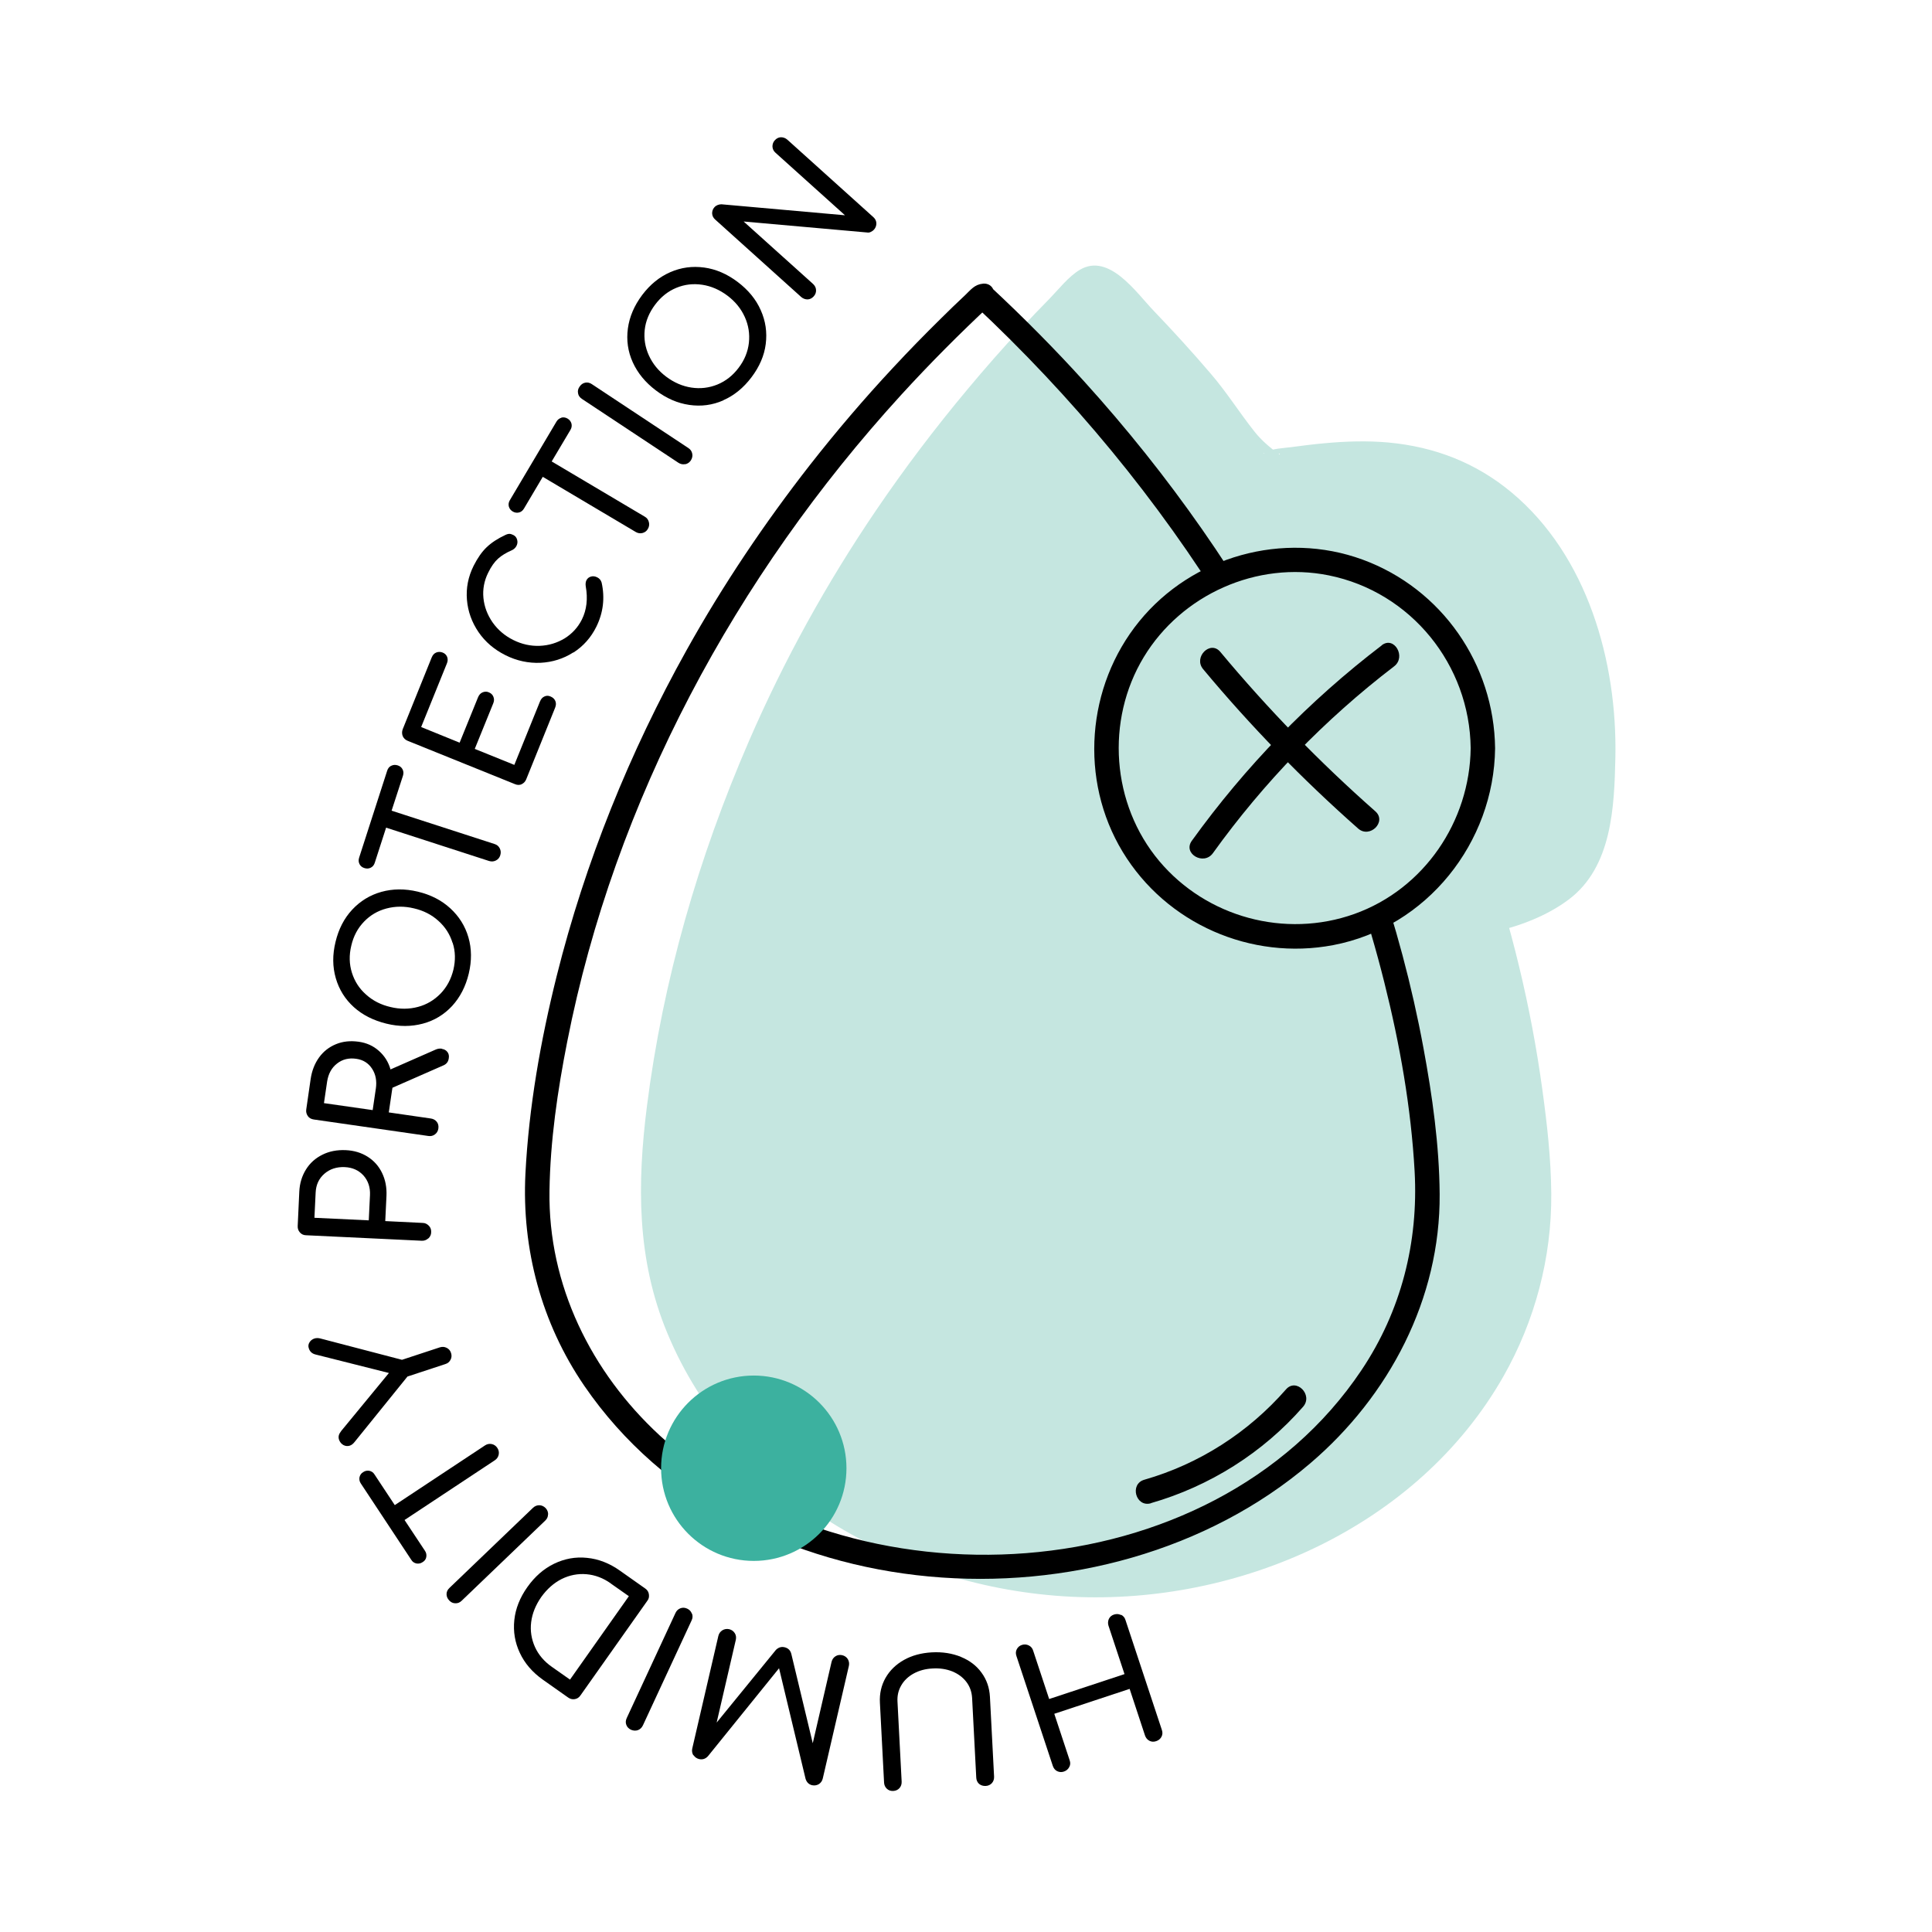 <?xml version="1.0" encoding="UTF-8"?>
<svg id="uuid-19bc6c33-c484-4877-84c4-ec36882f8055" data-name="Layer 1" xmlns="http://www.w3.org/2000/svg" viewBox="0 0 158.22 158.22">
  <defs>
    <style>
      .uuid-15665c8e-cf86-46a3-aa63-f35727d918c8, .uuid-931448a3-4886-4799-affe-2395628f3ad3, .uuid-ec6ebc60-390d-4242-8edb-403a4307157e {
        stroke-width: 0px;
      }

      .uuid-931448a3-4886-4799-affe-2395628f3ad3 {
        fill: #3cb19f;
      }

      .uuid-ec6ebc60-390d-4242-8edb-403a4307157e {
        fill: #c5e6e0;
      }
    </style>
  </defs>
  <g>
    <path class="uuid-ec6ebc60-390d-4242-8edb-403a4307157e" d="m101.24,43.56c-2.9,1.47-3.08,5.66-2.8,9.02.54,6.31,1.33,12.84,4.55,18.21.89,1.48,2,2.89,3.5,3.65,1.78.91,3.87.79,5.85.65,4.32-.31,8.73-.66,12.75-2.36,1.12-.47,2.23-1.08,2.98-2.07.79-1.04,1.08-2.39,1.29-3.7,1.27-7.89-.03-16.58-5.07-22.59-5.14-6.13-11.21-6.22-18.21-5.28-2.84.38-1.44,1.14-3.84-.7-1.47-1.13-2.7-3.48-3.92-4.94-2.69-3.22-5.55-6.28-8.54-9.2-.02,0-.03,0-.05,0-35.44,34.55-34.78,73.84-34.78,73.84,0,16.7,15.58,30.23,34.81,30.23s34.81-13.54,34.81-30.23c0,0,.47-28.14-20.87-57.74"/>
    <path class="uuid-ec6ebc60-390d-4242-8edb-403a4307157e" d="m99.97,41.4c-3.39,1.88-4.2,5.92-4.13,9.5.09,4.12.66,8.41,1.59,12.43s2.52,8.41,5.43,11.46c3.38,3.54,8.17,2.96,12.6,2.55,4.31-.4,9.41-.99,12.99-3.66s3.75-7.63,3.84-11.65c.16-7.84-2.28-16.52-8.51-21.71-2.92-2.43-6.3-3.73-10.07-4.08-1.75-.16-3.51-.1-5.25.06-.91.08-1.82.2-2.73.32-.57.08-1.61.1-2.11.46,0,0-.16.05-.16.05-.04-.15,1.44.18,1.46.17-.02,0-.18-.11-.19-.12-.02-.15.23.17-.04-.02-.72-.54-1.39-1.1-1.95-1.81-1.24-1.56-2.28-3.23-3.58-4.74-1.51-1.77-3.08-3.49-4.69-5.17-1.43-1.49-3.64-4.75-6.03-3.35-.93.55-1.72,1.58-2.47,2.35-.8.81-1.58,1.63-2.35,2.46-1.5,1.61-2.95,3.26-4.36,4.95-2.66,3.18-5.17,6.49-7.5,9.92-4.06,5.97-7.56,12.31-10.43,18.93-4.14,9.55-7.04,19.56-8.35,29.89-.8,6.33-.85,12.52,1.66,18.56,5.46,13.18,19.16,20.91,33.04,21.61,13.84.7,28.43-5.72,35.44-18.04,2.58-4.54,3.96-9.72,3.92-14.95-.02-2.85-.34-5.7-.73-8.53-1.84-13.51-6.49-26.64-13.1-38.54-2.23-4.02-4.7-7.89-7.38-11.62-.79-1.1-2.18-1.62-3.42-.9-1.08.63-1.69,2.32-.9,3.42,6.73,9.37,12.12,19.67,15.72,30.63,1.32,4.02,2.41,8.11,3.24,12.26.33,1.65.62,3.3.86,4.97.02.16.17,1.23.09.65.04.34.09.68.13,1.03.08.65.15,1.3.21,1.95.41,4.3.41,8.37-.93,12.51-2.58,7.99-9.31,14.26-17.01,17.45-16.1,6.69-38.85.78-45-16.86-1.29-3.71-1.55-7.37-1.28-11.25.06-.88.14-1.75.23-2.63.05-.5.11-1,.17-1.49.03-.28.07-.56.11-.85-.1.75.06-.4.09-.59.42-2.87.98-5.71,1.65-8.53,4.27-17.91,13.21-34.54,25.41-48.3,2.01-2.26,4.1-4.45,6.27-6.56l-1.77.73h.05c-.59-.25-1.18-.49-1.77-.74,3.17,3.1,6.57,6.35,9.12,10,1.18,1.69,2.29,3.32,3.93,4.59,1.22.95,2.21,1.71,3.84,1.32,2.99-.7,6.26-1.08,9.33-.63,3.49.51,6.37,2.38,8.53,5.14,2.34,2.98,3.62,6.65,4.22,10.35.31,1.92.37,3.9.3,5.85-.07,1.84-.18,3.85-.77,5.61s-2.75,2.41-4.42,2.91c-2.08.62-4.23.96-6.4,1.17-2.16.21-4.62.65-6.78.3-1.79-.29-2.88-1.62-3.77-3.1-2.48-4.11-3.39-8.99-3.9-13.7-.23-2.13-.5-4.31-.37-6.46.09-1.51.44-2.98,1.62-3.64,2.82-1.56.3-5.88-2.52-4.32h0Z"/>
  </g>
  <path class="uuid-15665c8e-cf86-46a3-aa63-f35727d918c8" d="m80.47,23.24c-.65.05-.99.51-1.44.94-.67.63-1.34,1.27-1.99,1.92-1.33,1.31-2.64,2.65-3.91,4.02-2.37,2.54-4.63,5.19-6.77,7.92-3.75,4.8-7.15,9.86-10.12,15.18-4.68,8.39-8.32,17.39-10.65,26.71-1.32,5.29-2.28,10.73-2.56,16.18-.31,6.18,1.31,12.25,4.82,17.38,12.89,18.81,42.62,20.72,59.45,6.35,6.46-5.51,10.66-13.47,10.6-22.05-.03-4.01-.6-8.05-1.33-11.98-3.77-20.37-13.93-39.29-27.78-54.57-2.43-2.68-4.98-5.25-7.62-7.71-.94-.88-2.36.53-1.41,1.41,16.06,15,28.26,34.11,33.61,55.52,1.27,5.06,2.19,10.25,2.48,15.47.32,5.81-1.1,11.43-4.36,16.29-12.27,18.32-41.76,19.83-57.46,5.34-5.62-5.19-9.15-12.32-9.03-20.04.06-4.09.66-8.19,1.45-12.2,3.89-19.8,13.8-38.14,27.36-52.99,2.34-2.56,4.79-5.02,7.33-7.39l-.71.29h.05c1.27-.11,1.28-2.11,0-2Z"/>
  <g>
    <circle class="uuid-ec6ebc60-390d-4242-8edb-403a4307157e" cx="106.02" cy="61.27" r="15.43"/>
    <path class="uuid-15665c8e-cf86-46a3-aa63-f35727d918c8" d="m120.44,61.27c-.07,6.01-3.82,11.54-9.53,13.58-5.67,2.02-12.1.27-15.97-4.33-3.92-4.66-4.41-11.52-1.27-16.71,3.1-5.12,9.26-7.88,15.15-6.69,6.73,1.36,11.55,7.33,11.62,14.16.01,1.29,2.01,1.29,2,0-.08-6.88-4.36-13.07-10.85-15.45s-13.95-.27-18.28,5.04c-4.34,5.32-4.94,13-1.37,18.89s10.51,8.92,17.24,7.64c7.67-1.46,13.17-8.39,13.26-16.12.01-1.29-1.99-1.29-2,0Z"/>
  </g>
  <path class="uuid-15665c8e-cf86-46a3-aa63-f35727d918c8" d="m98.53,54.8c3.89,4.67,8.14,9.03,12.69,13.05.96.85,2.38-.56,1.41-1.41-4.56-4.02-8.8-8.38-12.69-13.05-.82-.99-2.23.43-1.41,1.41h0Z"/>
  <path class="uuid-15665c8e-cf86-46a3-aa63-f35727d918c8" d="m113.16,52.85c-5.96,4.55-11.18,9.93-15.56,16.01-.75,1.05.98,2.05,1.73,1.01,4.16-5.79,9.18-10.97,14.84-15.3,1.01-.77.01-2.51-1.01-1.73h0Z"/>
  <g>
    <path class="uuid-15665c8e-cf86-46a3-aa63-f35727d918c8" d="m91.81,132.24c.18.09.3.23.36.43l2.98,9c.07.2.06.39-.03.56-.09.17-.23.29-.43.36-.2.07-.39.06-.56-.03s-.29-.23-.36-.43l-1.26-3.82-6.17,2.04,1.26,3.81c.07.2.06.39-.04.56-.09.17-.23.29-.43.36s-.38.05-.55-.03-.29-.23-.36-.43l-2.98-9c-.07-.2-.06-.39.03-.56.09-.17.23-.29.42-.35s.38-.05.56.04c.18.09.3.23.36.43l1.31,3.96,6.17-2.04-1.31-3.96c-.06-.19-.05-.38.03-.56.08-.17.23-.3.43-.36.2-.06.38-.05.56.04Z"/>
    <path class="uuid-15665c8e-cf86-46a3-aa63-f35727d918c8" d="m78.69,135.69c.71.29,1.28.72,1.69,1.29.42.57.65,1.23.69,1.98l.34,6.53c.01.21-.05.39-.18.54-.13.14-.3.22-.51.23-.21.01-.39-.05-.54-.17-.14-.13-.22-.3-.23-.51l-.34-6.53c-.03-.49-.18-.93-.47-1.31-.29-.38-.67-.66-1.15-.86-.48-.19-1.03-.28-1.63-.24-.58.03-1.09.17-1.53.41-.44.24-.79.57-1.02.97-.24.41-.34.85-.31,1.35l.34,6.53c.01.21-.05.39-.18.54-.13.14-.3.22-.51.23s-.38-.05-.52-.18c-.14-.13-.22-.3-.23-.51l-.34-6.53c-.04-.75.11-1.42.46-2.04.35-.61.85-1.1,1.51-1.47.66-.37,1.42-.57,2.27-.62.89-.05,1.68.08,2.4.37Z"/>
    <path class="uuid-15665c8e-cf86-46a3-aa63-f35727d918c8" d="m56.78,143.75c-.1-.17-.13-.35-.09-.55l2.14-9.23c.05-.2.16-.35.33-.46.17-.1.35-.13.55-.09.2.05.35.15.46.32s.13.35.09.55l-1.57,6.78,4.86-5.96c.21-.2.44-.27.7-.21.3.07.49.26.56.57l1.75,7.29,1.54-6.66c.05-.2.15-.35.32-.46.17-.11.35-.13.55-.09.2.05.35.15.46.32.1.17.13.35.09.55l-2.14,9.23c-.05.2-.15.35-.32.46-.17.1-.35.13-.55.09-.27-.06-.45-.24-.54-.53l-2.17-9.05-5.82,7.2c-.2.22-.44.3-.72.24-.2-.05-.35-.15-.46-.32Z"/>
    <path class="uuid-15665c8e-cf86-46a3-aa63-f35727d918c8" d="m56.67,132.14c.07.19.06.37-.03.56l-3.99,8.6c-.09.19-.23.32-.41.39-.18.06-.37.05-.56-.03-.19-.09-.33-.23-.39-.41-.07-.18-.05-.37.04-.56l3.99-8.6c.09-.19.22-.31.4-.38.18-.07.37-.06.56.03.19.09.31.22.38.41Z"/>
    <path class="uuid-15665c8e-cf86-46a3-aa63-f35727d918c8" d="m53.14,130.56c.03.2,0,.38-.13.54l-5.47,7.74c-.12.18-.28.28-.47.31-.19.03-.37-.01-.54-.13l-2.07-1.46c-.86-.61-1.49-1.34-1.89-2.2-.4-.85-.55-1.75-.45-2.69.1-.94.46-1.84,1.07-2.7.61-.86,1.34-1.5,2.19-1.91.85-.41,1.75-.58,2.69-.48.94.09,1.84.44,2.7,1.05l2.07,1.46c.17.12.27.27.3.47Zm-3.11-.88c-.63-.45-1.3-.7-2-.76-.7-.06-1.38.07-2.03.39-.65.33-1.2.82-1.67,1.47-.46.66-.74,1.34-.83,2.06-.09.71.02,1.39.31,2.04.29.64.76,1.19,1.39,1.63l1.48,1.04,4.82-6.83-1.48-1.04Z"/>
    <path class="uuid-15665c8e-cf86-46a3-aa63-f35727d918c8" d="m44.88,124.02c0,.2-.08.37-.23.51l-6.84,6.56c-.15.15-.33.22-.52.21-.19,0-.36-.08-.5-.23-.15-.16-.22-.33-.22-.52,0-.19.08-.36.24-.51l6.84-6.56c.15-.14.32-.21.51-.21.19,0,.37.08.52.23.14.15.21.32.21.52Z"/>
    <path class="uuid-15665c8e-cf86-46a3-aa63-f35727d918c8" d="m29.44,120.98c.04-.17.13-.32.3-.42.16-.11.33-.14.51-.11.17.04.32.13.42.3l1.66,2.51,7.39-4.89c.17-.11.35-.15.55-.11.19.04.35.15.46.32s.15.35.11.55c-.04.19-.15.35-.32.46l-7.39,4.89,1.67,2.52c.11.16.14.33.11.51s-.13.32-.3.42c-.16.11-.33.14-.51.11-.17-.04-.32-.13-.42-.3l-4.13-6.25c-.11-.16-.14-.33-.11-.51Z"/>
    <path class="uuid-15665c8e-cf86-46a3-aa63-f35727d918c8" d="m25.34,109.94c.09-.15.22-.26.4-.32.15-.05.31-.05.48-.01l6.7,1.75,3.1-1.02c.2-.06.38-.05.56.04.18.09.3.23.36.43.06.19.05.37-.04.54-.09.18-.23.3-.43.36l-3.1,1.02-4.34,5.37c-.12.15-.24.24-.38.29-.19.06-.36.04-.53-.05-.17-.1-.28-.24-.35-.42-.05-.14-.05-.27-.02-.38.03-.11.1-.23.2-.36l3.9-4.74-6.03-1.52c-.27-.07-.45-.24-.53-.5-.06-.17-.04-.33.05-.48Z"/>
    <path class="uuid-15665c8e-cf86-46a3-aa63-f35727d918c8" d="m35.07,101.42c-.15.13-.32.2-.53.19l-9.47-.45c-.21,0-.39-.09-.51-.23-.13-.15-.19-.32-.18-.53l.13-2.8c.03-.69.22-1.3.55-1.83.33-.53.78-.93,1.35-1.21.56-.28,1.2-.4,1.9-.37.68.03,1.28.21,1.8.54s.91.77,1.18,1.33c.27.56.39,1.18.36,1.87l-.1,2.07,3.06.15c.21,0,.37.09.51.23s.2.32.19.53c0,.21-.09.38-.23.51Zm-4.77-3.55c.03-.63-.15-1.17-.53-1.6-.39-.43-.9-.66-1.53-.69-.66-.03-1.22.15-1.67.54s-.69.9-.72,1.54l-.1,2.07,4.45.21.1-2.07Z"/>
    <path class="uuid-15665c8e-cf86-46a3-aa63-f35727d918c8" d="m36.2,85.9c.19.03.33.11.44.25s.15.32.11.53c-.04.27-.18.46-.44.57l-4.17,1.83-.04.25-.26,1.77,3.45.5c.2.03.36.12.48.27.12.15.16.34.13.55-.03.2-.12.36-.28.48-.16.12-.34.16-.54.13l-9.38-1.35c-.21-.03-.38-.12-.49-.28-.11-.16-.16-.34-.13-.54l.36-2.49c.1-.68.33-1.27.69-1.77.36-.5.83-.86,1.39-1.09s1.17-.29,1.84-.2c.66.09,1.21.34,1.67.75.46.41.78.91.95,1.52l3.71-1.63c.16-.07.32-.09.48-.07Zm-5.42,3.25c.09-.63-.01-1.17-.31-1.63-.3-.46-.73-.73-1.29-.81-.61-.09-1.14.04-1.58.39-.45.35-.71.84-.81,1.47l-.26,1.77,3.99.57.26-1.77Z"/>
    <path class="uuid-15665c8e-cf86-46a3-aa63-f35727d918c8" d="m37.03,82.38c-.66.71-1.46,1.2-2.4,1.45s-1.94.26-2.99,0-1.94-.7-2.66-1.35c-.72-.65-1.21-1.44-1.48-2.37-.27-.93-.28-1.92-.02-2.98.25-1.04.7-1.92,1.36-2.63.66-.71,1.46-1.2,2.39-1.46s1.93-.27,2.98-.02,1.94.7,2.66,1.36,1.22,1.45,1.49,2.38c.27.93.28,1.92.03,2.97-.25,1.05-.71,1.94-1.36,2.65Zm.03-5.17c-.22-.71-.61-1.31-1.16-1.8-.55-.5-1.22-.84-2-1.02-.78-.19-1.53-.18-2.25.01-.72.19-1.33.55-1.84,1.08-.51.53-.86,1.18-1.04,1.96-.19.78-.17,1.52.05,2.22s.6,1.3,1.16,1.79c.55.5,1.22.84,2,1.02.78.19,1.53.18,2.25-.01.72-.19,1.33-.56,1.85-1.09.51-.53.86-1.18,1.05-1.95.18-.77.17-1.51-.06-2.21Z"/>
    <path class="uuid-15665c8e-cf86-46a3-aa63-f35727d918c8" d="m32.05,62.71c.16-.08.33-.09.52-.03.19.06.32.17.4.33.08.16.09.33.03.52l-.93,2.86,8.43,2.73c.2.06.34.18.43.36.09.18.1.36.04.56-.06.2-.18.34-.36.43-.18.09-.36.1-.56.04l-8.43-2.73-.93,2.88c-.06.19-.17.32-.33.4s-.33.09-.52.03-.32-.17-.4-.33c-.08-.16-.09-.33-.03-.52l2.3-7.13c.06-.19.17-.32.33-.4Z"/>
    <path class="uuid-15665c8e-cf86-46a3-aa63-f35727d918c8" d="m42.74,64.22c-.18.08-.37.08-.56,0l-8.79-3.55c-.2-.08-.33-.21-.41-.39-.07-.18-.07-.37,0-.56l2.37-5.87c.08-.2.2-.34.37-.41.17-.07.34-.07.53,0,.18.07.3.19.37.36.06.17.06.35-.03.55l-2.1,5.19,3.15,1.28,1.51-3.72c.08-.19.2-.33.37-.4s.34-.08.52,0,.31.2.37.37c.07.17.06.35-.02.54l-1.51,3.72,3.24,1.31,2.1-5.19c.08-.2.2-.34.36-.41.16-.08.33-.08.51,0,.19.08.32.2.39.37.07.17.06.35-.02.55l-2.37,5.87c-.08.19-.21.32-.39.4Z"/>
    <path class="uuid-15665c8e-cf86-46a3-aa63-f35727d918c8" d="m46.95,53.43c-.81.52-1.71.8-2.69.85-.98.04-1.94-.16-2.86-.62-.92-.46-1.66-1.09-2.21-1.89-.55-.81-.87-1.69-.95-2.65-.08-.96.1-1.89.55-2.79.32-.63.67-1.14,1.07-1.52.4-.38.91-.71,1.53-1,.12-.06.24-.09.33-.09.1,0,.2.04.31.09.17.08.27.21.32.39.05.17.03.34-.05.5-.08.16-.21.28-.38.36-.46.2-.84.43-1.13.69s-.57.65-.82,1.17c-.32.65-.45,1.34-.38,2.05s.32,1.38.75,2c.43.61.99,1.09,1.69,1.44.7.35,1.43.51,2.17.48.75-.03,1.42-.24,2.04-.61.61-.38,1.08-.89,1.41-1.54.4-.8.5-1.71.32-2.72-.03-.19-.01-.36.05-.49.08-.16.2-.26.37-.31.16-.05.34-.03.52.06.18.09.3.23.36.43.28,1.26.13,2.47-.43,3.61-.44.89-1.07,1.6-1.88,2.12Z"/>
    <path class="uuid-15665c8e-cf86-46a3-aa63-f35727d918c8" d="m45.97,34.2c.17-.04.34-.02.51.08.17.1.27.24.32.41.04.17.02.34-.08.51l-1.54,2.59,7.62,4.52c.18.1.29.25.34.45.05.19.02.38-.08.55-.1.18-.25.29-.44.34s-.38.02-.55-.08l-7.62-4.52-1.54,2.6c-.1.17-.24.28-.41.32-.17.04-.34.02-.51-.08-.17-.1-.27-.24-.32-.41-.04-.17-.02-.34.08-.51l3.82-6.44c.1-.17.24-.27.41-.32Z"/>
    <path class="uuid-15665c8e-cf86-46a3-aa63-f35727d918c8" d="m56.11,38.01c-.19.04-.38,0-.55-.11l-7.9-5.23c-.18-.12-.29-.27-.32-.46-.04-.19,0-.37.12-.54.12-.18.27-.29.46-.33s.37,0,.55.12l7.9,5.23c.17.11.28.26.32.46.04.19,0,.37-.11.55-.11.17-.27.28-.46.32Z"/>
    <path class="uuid-15665c8e-cf86-46a3-aa63-f35727d918c8" d="m59.23,32.79c-.89.39-1.81.51-2.78.37s-1.88-.54-2.74-1.19c-.86-.65-1.49-1.42-1.89-2.3s-.53-1.81-.4-2.77c.13-.96.52-1.87,1.17-2.74.65-.86,1.41-1.48,2.3-1.87.89-.39,1.81-.51,2.78-.38.96.13,1.88.53,2.74,1.18.86.65,1.5,1.42,1.89,2.31.4.89.53,1.81.41,2.77s-.52,1.87-1.17,2.73c-.65.86-1.42,1.49-2.31,1.88Zm2.1-4.72c.08-.73-.03-1.44-.34-2.12-.31-.68-.78-1.26-1.42-1.74-.64-.48-1.33-.78-2.06-.89-.74-.11-1.44-.03-2.12.25-.68.28-1.26.74-1.74,1.38-.48.64-.77,1.33-.85,2.05-.08.73.03,1.43.34,2.11.31.68.78,1.26,1.42,1.74.64.48,1.33.78,2.06.89s1.44.03,2.13-.25c.68-.28,1.26-.73,1.74-1.37.48-.63.76-1.32.84-2.05Z"/>
    <path class="uuid-15665c8e-cf86-46a3-aa63-f35727d918c8" d="m66.14,24.52c-.19,0-.37-.06-.53-.2l-7.04-6.34c-.16-.14-.24-.31-.25-.5,0-.19.05-.36.19-.51.07-.08.16-.14.26-.18s.21-.06.31-.06l10.12.9-5.69-5.12c-.16-.14-.24-.31-.25-.51,0-.2.06-.37.2-.52.14-.15.3-.23.49-.24.19,0,.37.06.53.2l7.04,6.34c.16.14.24.31.25.5,0,.19-.05.36-.19.52-.07.08-.15.14-.26.19-.1.05-.2.07-.3.05l-10.12-.9,5.68,5.11c.15.14.24.3.25.5.01.19-.05.37-.2.53-.14.15-.3.23-.49.24Z"/>
  </g>
  <circle class="uuid-931448a3-4886-4799-affe-2395628f3ad3" cx="61.73" cy="120.24" r="7.59"/>
  <path class="uuid-15665c8e-cf86-46a3-aa63-f35727d918c8" d="m94.25,123.1c4.81-1.38,9.18-4.13,12.47-7.9.84-.97-.57-2.39-1.41-1.41-3.08,3.52-7.09,6.1-11.59,7.39-1.24.35-.71,2.28.53,1.93h0Z"/>
</svg>
